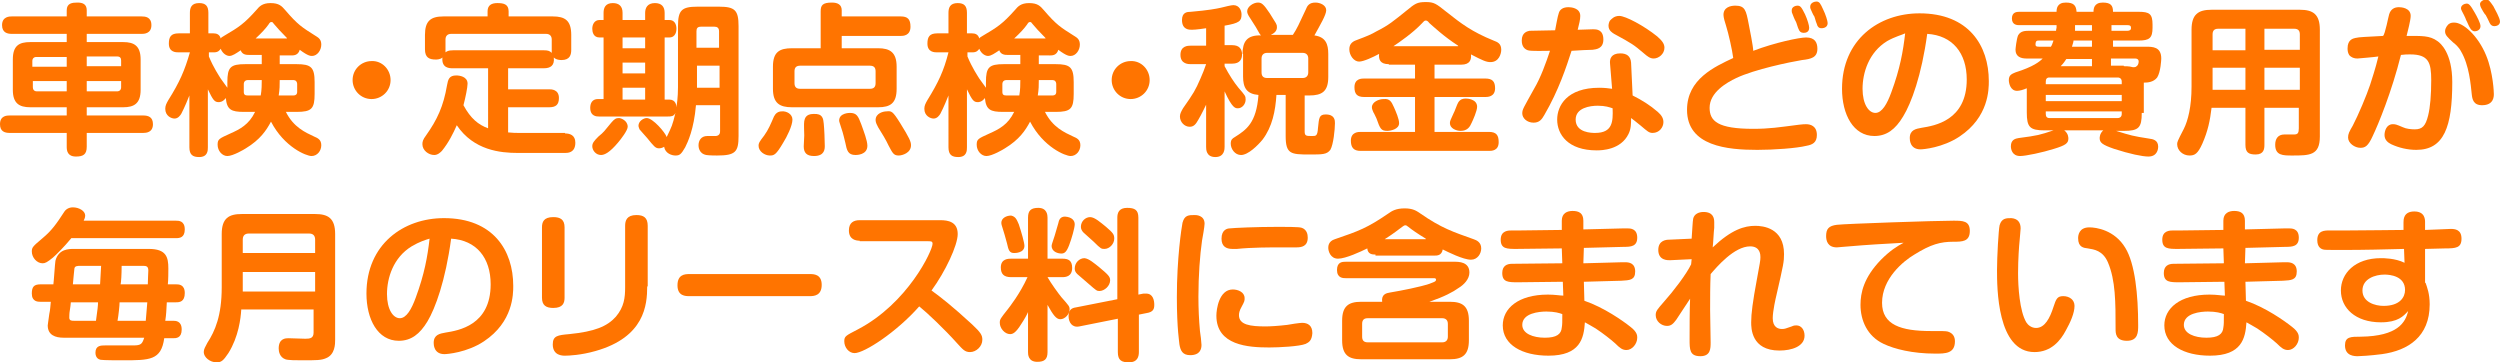<?xml version="1.0" encoding="utf-8"?>
<!-- Generator: Adobe Illustrator 26.2.1, SVG Export Plug-In . SVG Version: 6.00 Build 0)  -->
<svg version="1.1" id="レイヤー_1" xmlns="http://www.w3.org/2000/svg" xmlns:xlink="http://www.w3.org/1999/xlink" x="0px"
	 y="0px" viewBox="0 0 487.1 70.6" style="enable-background:new 0 0 487.1 70.6;" xml:space="preserve">
<style type="text/css">
	.st0{fill:#FF7400;}
</style>
<g>
	<path class="st0" d="M13,8.1V6.6H2.3c-0.8,0-1.9-0.2-1.9-1.7c0-1.7,1.5-1.7,1.9-1.7H13V2c0-1.4,1.1-1.5,2.1-1.5
		c1,0,1.8,0.3,1.8,1.5v1.2h10.7c0.7,0,1.9,0.1,1.9,1.7c0,1.7-1.5,1.7-1.9,1.7H16.9v1.6H24c2.1,0,3.4,0.7,3.4,3.4v5.9
		c0,2.7-1.3,3.4-3.4,3.4h-7.1v1.6h11c1,0,1.9,0.3,1.9,1.7c0,1.6-1.3,1.7-1.9,1.7h-11v2.7c0,1.5-0.7,1.9-2.1,1.9
		c-1.7,0-1.8-1.2-1.8-1.9v-2.7H1.9c-1,0-1.9-0.3-1.9-1.7c0-1.7,1.4-1.7,1.9-1.7H13v-1.6H5.9c-2.2,0-3.4-0.8-3.4-3.4v-5.9
		c0-2.7,1.2-3.4,3.4-3.4H13z M13,11.1H7.1c-0.5,0-0.8,0.3-0.8,0.8v1.1H13V11.1z M13,17.8v-2H6.4V17c0,0.4,0.2,0.8,0.8,0.8H13z
		 M16.9,11.1v1.8h6.7v-1.1c0-0.5-0.2-0.8-0.8-0.8H16.9z M16.9,17.8h5.9c0.5,0,0.8-0.3,0.8-0.8v-1.2h-6.7V17.8z"/>
	<path class="st0" d="M54.5,10.7v1.8h3.3c2.8,0,3.5,0.6,3.5,3.5v2.3c0,2.9-0.6,3.5-3.5,3.5h-2.1c1.5,3,3.8,4,5.5,4.8
		c0.7,0.3,1.4,0.6,1.4,1.7c0,1.1-0.8,2.1-1.9,2.1c-1,0-5.3-1.7-7.9-6.7c-0.9,1.7-2.1,3.5-4.9,5.2c-0.3,0.2-2.5,1.5-3.6,1.5
		c-1,0-1.9-1-1.9-2.2c0-1.1,0.3-1.2,2.5-2.2c1.8-0.8,3.6-1.7,4.8-4.2h-2.2c-2.4,0-3.3-0.4-3.5-2.7c-0.6,0.8-1.2,0.8-1.4,0.8
		c-0.8,0-1.1-0.4-2.1-2.5v11.3c0,0.6,0,1.9-1.7,1.9c-1.2,0-1.9-0.4-1.9-1.9V18.6c-0.9,2.3-1.5,3.4-1.6,3.6c-0.2,0.3-0.6,0.9-1.3,0.9
		c-0.6,0-1.8-0.5-1.8-1.9c0-0.6,0.2-1,0.6-1.7C35,16,36,13.7,37,10.2h-2.2c-0.5,0-1.9,0-1.9-1.7c0-1.3,0.4-2,1.9-2H37v-4
		c0-1,0.3-1.9,1.8-1.9c1.3,0,1.8,0.6,1.8,1.9v4h1c0.6,0,1.2,0.2,1.4,1c0.1-0.2,0.3-0.3,0.8-0.6c2.7-1.6,3.7-2.2,6.2-5
		c0.5-0.6,1.1-1.3,2.7-1.3c1.7,0,2.2,0.6,2.9,1.4c2.4,2.8,3.2,3.3,5.9,5c0.7,0.4,1.1,0.8,1.1,1.7c0,1.1-0.8,2.2-1.8,2.2
		c-0.3,0-0.8,0-2.4-1.2c-0.3,1.1-1.2,1.1-1.6,1.1H54.5z M48.5,10.7c-0.4,0-1.3,0-1.6-0.9c-0.9,0.6-1.6,1.1-2.2,1.1
		c-0.5,0-1.3-0.4-1.7-1.4c-0.2,0.3-0.5,0.7-1.3,0.7h-1V11c0.9,2.2,2,3.8,2.3,4.3c0.2,0.3,1.1,1.5,1.3,1.8V16c0-2.9,0.6-3.5,3.5-3.5
		h3.2v-1.8H48.5z M48.3,15.6c-0.5,0-0.8,0.3-0.8,0.8v1.5c0,0.6,0.3,0.7,0.8,0.7h2.5c0.2-1.1,0.2-2.2,0.2-3H48.3z M55.9,7.4
		c-1.2-1.2-2-2.1-2.5-2.7c-0.3-0.4-0.3-0.4-0.5-0.4c-0.2,0-0.3,0-0.6,0.5c-0.5,0.7-1.3,1.6-2.5,2.7H55.9z M54.5,15.6
		c0,1,0,1.8-0.2,3h2.9c0.4,0,0.7-0.2,0.7-0.7v-1.5c0-0.5-0.3-0.8-0.7-0.8H54.5z"/>
	<path class="st0" d="M76.1,15.6c0,2.1-1.7,3.7-3.7,3.7c-2.1,0-3.7-1.7-3.7-3.7c0-2.1,1.7-3.7,3.7-3.7
		C74.4,11.8,76.1,13.5,76.1,15.6z"/>
	<path class="st0" d="M110.1,26c0.9,0,2,0.3,2,1.8c0,2-1.5,2-2,2h-9.2c-3.4,0-8.6-0.5-11.9-5.4c-0.7,1.6-1.6,3.4-2.9,5
		c-0.3,0.3-0.8,0.8-1.5,0.8c-1.1,0-2.3-0.9-2.3-2.1c0-0.5,0.1-0.9,0.7-1.7c2.2-3.1,3.4-5.7,4.1-9.8c0.2-1.1,0.4-1.9,1.8-1.9
		c0.6,0,2.2,0.2,2.2,1.6c0,0.7-0.4,2.7-0.8,4.2c1.4,2.6,2.9,3.8,4.8,4.5V13.3h-6.9c-0.6,0-2.2,0-2-2.1c-0.4,0.4-1.1,0.4-1.3,0.4
		c-1.3,0-2.1-0.4-2.1-2V6.8c0-2.7,1.1-3.6,3.6-3.6H95v-1c0-1.2,0.8-1.6,1.9-1.6c1.2,0,2.2,0.2,2.2,1.6v1h8.6c2.4,0,3.6,0.8,3.6,3.6
		v2.9c0,0.9-0.2,2-1.9,2c-0.2,0-1,0-1.5-0.5c0.2,1.6-0.7,2.1-1.9,2.1h-7v4.1h8c0.4,0,1.9,0,1.9,1.7c0,1.3-0.6,1.8-1.9,1.8h-8v4.9
		c0.9,0.1,1.6,0.1,2.1,0.1H110.1z M106,9.8c0.7,0,1.1,0.1,1.5,0.5c0-0.1,0-0.3,0-0.6v-2c0-0.7-0.4-1.1-1.1-1.1H87.9
		c-0.7,0-1.1,0.4-1.1,1.1v2c0,0.2,0,0.3,0,0.5c0.3-0.2,0.5-0.4,1.5-0.4H106z"/>
	<path class="st0" d="M132.1,5.1c0-3.1,0.7-3.8,3.8-3.8h4.2c3.1,0,3.8,0.7,3.8,3.8v21.4c0,3.1-0.6,3.8-4.2,3.8c-0.1,0-1.6,0-2.1-0.1
		c-1.5-0.3-1.5-1.7-1.5-1.9c0-0.9,0.5-1.8,1.7-1.8c0.3,0,1.5,0,1.7,0c0.8-0.1,0.8-0.7,0.8-1v-5h-4.7c-0.4,4.7-1.6,7.2-2.1,8.2
		c-0.8,1.4-1.1,1.6-1.9,1.6c-0.7,0-2-0.4-2.2-1.7c-0.3,0.2-0.7,0.3-1,0.3c-0.7,0-1-0.4-2.3-2c-0.3-0.3-1.3-1.5-1.5-1.7
		c-0.1-0.3-0.2-0.5-0.2-0.7c0-0.9,1-1.5,1.6-1.5c1.2,0,3.6,2.8,3.9,3.7c1-2.1,1.1-2.2,1.7-4.7c-0.3,0.7-0.9,0.7-1.5,0.7h-13.4
		c-0.4,0-1.7,0-1.7-1.7c0-0.9,0.4-1.7,1.5-1.7h1.1V7.3h-0.8c-1.2,0-1.4-1.1-1.4-1.7c0-0.8,0.4-1.7,1.4-1.7h0.8V2.5
		c0-0.9,0.3-1.9,1.8-1.9c1.2,0,1.9,0.6,1.9,1.9v1.4h4.4V2.5c0-0.9,0.4-1.9,1.9-1.9c1.3,0,1.9,0.7,1.9,1.9v1.4h0.9
		c1.4,0,1.4,1.5,1.4,1.7c0,0.4-0.1,1.7-1.4,1.7h-0.9v12.1h0.9c1.3,0,1.4,1.2,1.4,1.5c0.3-1.9,0.3-3.5,0.3-3.9V5.1z M122.3,24.7
		c0,0.7-1.3,2.4-1.9,3.1c-1.6,1.9-2.6,2.4-3.3,2.4c-1,0-1.7-0.9-1.7-1.7c0-0.6,0.3-1,1.2-1.9c1.1-0.9,1.1-1,2.5-2.7
		c0.6-0.7,0.9-0.9,1.5-0.9C121,23,122.3,23.5,122.3,24.7z M125.7,7.3h-4.4v2.1h4.4V7.3z M125.7,12.2h-4.4v2.1h4.4V12.2z M125.7,17.1
		h-4.4v2.3h4.4V17.1z M135.7,9.3h4.4V6.1c0-0.7-0.4-0.9-0.9-0.9h-2.6c-0.7,0-0.9,0.3-0.9,0.9V9.3z M140.2,12.8h-4.4v4.3h4.4V12.8z"
		/>
	<path class="st0" d="M154.4,23.3c0,1.2-1.1,3.4-1.8,4.5c-1.4,2.4-1.8,2.5-2.6,2.5c-1,0-2.2-0.8-2.2-1.9c0-0.5,0.1-0.7,1.1-2
		c0.8-1.1,1.3-2.3,1.9-3.7c0.3-0.6,0.8-1,1.5-1C153.2,21.6,154.4,22.2,154.4,23.3z M159.9,9.3V2.2c0-1.2,0.4-1.7,2.2-1.7
		c1.1,0,1.9,0.4,1.9,1.5v1.2h11.5c1.3,0,1.9,0.5,1.9,2c0,1.8-1.5,1.8-1.9,1.8H164v2.4h7.1c2.3,0,3.6,0.8,3.6,3.6v4.3
		c0,2.8-1.2,3.6-3.6,3.6h-16.8c-2.4,0-3.7-0.8-3.7-3.6V13c0-2.9,1.3-3.6,3.7-3.6H159.9z M170.6,13.9c0-0.7-0.3-1.1-1.1-1.1h-13.6
		c-0.8,0-1.1,0.4-1.1,1.1v2.3c0,0.8,0.4,1.1,1.1,1.1h13.6c0.7,0,1.1-0.3,1.1-1.1V13.9z M160.5,24.1c0.1,0.9,0.2,3.3,0.2,4.3
		c0,0.6,0,2-2.1,2c-1.5,0-2-0.7-2-1.9c0-0.3,0.1-1.8,0.1-2.1c0-0.4-0.1-2.4,0-2.8c0.1-0.5,0.3-1.4,1.8-1.4
		C160.3,22.1,160.4,23.1,160.5,24.1z M167.8,24.2c0.5,1.4,1.2,3.2,1.2,4.2c0,1.8-2.1,1.8-2.3,1.8c-1.5,0-1.7-0.9-2-2.4
		c-0.1-0.4-0.5-2.1-0.7-2.6c-0.4-1.3-0.5-1.5-0.5-1.7c0-1.5,2-1.5,2.1-1.5C166.9,22,167.2,22.6,167.8,24.2z M175.4,24
		c1.8,2.9,2.1,3.6,2.1,4.3c0,1.5-1.7,2-2.4,2c-1,0-1.2-0.5-2-2c-0.4-0.9-1.3-2.4-2-3.5c-0.2-0.4-0.5-0.9-0.5-1.4
		c0-1.4,1.6-1.7,2.1-1.7C173.7,21.6,173.9,21.6,175.4,24z"/>
	<path class="st0" d="M202.4,10.7v1.8h3.3c2.8,0,3.5,0.6,3.5,3.5v2.3c0,2.9-0.6,3.5-3.5,3.5h-2.1c1.5,3,3.8,4,5.5,4.8
		c0.7,0.3,1.4,0.6,1.4,1.7c0,1.1-0.8,2.1-1.9,2.1c-1,0-5.3-1.7-7.9-6.7c-0.9,1.7-2.1,3.5-4.9,5.2c-0.3,0.2-2.5,1.5-3.6,1.5
		c-1,0-1.9-1-1.9-2.2c0-1.1,0.3-1.2,2.5-2.2c1.8-0.8,3.6-1.7,4.8-4.2h-2.2c-2.4,0-3.3-0.4-3.5-2.7c-0.6,0.8-1.2,0.8-1.4,0.8
		c-0.8,0-1.1-0.4-2.1-2.5v11.3c0,0.6,0,1.9-1.7,1.9c-1.2,0-1.9-0.4-1.9-1.9V18.6c-0.9,2.3-1.5,3.4-1.6,3.6c-0.2,0.3-0.6,0.9-1.3,0.9
		c-0.6,0-1.8-0.5-1.8-1.9c0-0.6,0.2-1,0.6-1.7c2.1-3.4,3.2-5.7,4.1-9.3h-2.2c-0.5,0-1.9,0-1.9-1.7c0-1.3,0.4-2,1.9-2h2.2v-4
		c0-1,0.3-1.9,1.8-1.9c1.3,0,1.8,0.6,1.8,1.9v4h1c0.6,0,1.2,0.2,1.4,1c0.1-0.2,0.3-0.3,0.8-0.6c2.7-1.6,3.7-2.2,6.2-5
		c0.5-0.6,1.1-1.3,2.7-1.3c1.7,0,2.2,0.6,2.9,1.4c2.4,2.8,3.2,3.3,5.9,5c0.7,0.4,1.1,0.8,1.1,1.7c0,1.1-0.8,2.2-1.8,2.2
		c-0.3,0-0.8,0-2.4-1.2c-0.3,1.1-1.2,1.1-1.6,1.1H202.4z M196.3,10.7c-0.4,0-1.3,0-1.6-0.9c-0.9,0.6-1.6,1.1-2.2,1.1
		c-0.5,0-1.3-0.4-1.7-1.4c-0.2,0.3-0.5,0.7-1.3,0.7h-1V11c0.9,2.2,2,3.8,2.3,4.3c0.2,0.3,1.1,1.5,1.3,1.8V16c0-2.9,0.6-3.5,3.5-3.5
		h3.2v-1.8H196.3z M196.1,15.6c-0.5,0-0.8,0.3-0.8,0.8v1.5c0,0.6,0.3,0.7,0.8,0.7h2.5c0.2-1.1,0.2-2.2,0.2-3H196.1z M203.7,7.4
		c-1.2-1.2-2-2.1-2.5-2.7c-0.3-0.4-0.3-0.4-0.5-0.4c-0.2,0-0.3,0-0.6,0.5c-0.5,0.7-1.3,1.6-2.5,2.7H203.7z M202.4,15.6
		c0,1,0,1.8-0.2,3h2.9c0.4,0,0.7-0.2,0.7-0.7v-1.5c0-0.5-0.3-0.8-0.7-0.8H202.4z"/>
	<path class="st0" d="M224,15.6c0,2.1-1.7,3.7-3.7,3.7c-2.1,0-3.7-1.7-3.7-3.7c0-2.1,1.7-3.7,3.7-3.7C222.3,11.8,224,13.5,224,15.6z
		"/>
	<path class="st0" d="M238.6,8.8h1.5c1.4,0,1.9,0.8,1.9,1.8c0,0.9-0.4,1.8-1.9,1.8h-1.5v0.5c0.9,1.7,1.8,3.1,2.7,4.2
		c1.3,1.5,1.4,1.6,1.4,2.3c0,0.9-0.7,1.7-1.5,1.7c-0.5,0-1.1,0-2.6-3.3v10.8c0,0.4,0,2-1.8,2c-1.8,0-1.8-1.5-1.8-2v-8.2
		c-0.2,0.4-0.9,1.9-1.5,2.9c-0.5,0.9-0.9,1.4-1.7,1.4c-1,0-1.9-0.9-1.9-2c0-0.5,0.2-0.9,0.6-1.6c2.1-3,2.4-3.5,3.4-5.8
		c0.4-0.9,0.8-1.9,1.1-2.8H232c-0.4,0-2,0-2-1.8c0-1.8,1.5-1.8,2-1.8h3V5.5c-1.9,0.3-2.7,0.3-2.8,0.3c-0.5,0-1.9,0-1.9-1.9
		c0-1.5,1-1.6,1.7-1.6c3.5-0.3,5-0.6,5.9-0.8c0.8-0.2,2-0.5,2.4-0.5c1.2,0,1.6,1.1,1.6,1.8c0,1.3-0.4,1.7-3.3,2.2V8.8z M242.1,10.5
		c0-2.3,0.8-3.7,3.6-3.6c-0.2-0.2-0.3-0.3-1-1.6c-0.2-0.3-1.2-1.9-1.4-2.2c-0.1-0.2-0.3-0.5-0.3-0.9c0-0.9,1.2-1.7,2.1-1.7
		c0.7,0,1.1,0.3,2.3,2.1c1.3,2.1,1.4,2.1,1.4,2.7c0,0.8-0.6,1.2-1.2,1.5h4.3c0.8-1.2,1.2-2.1,2.5-4.9c0.3-0.8,0.7-1.4,1.9-1.4
		c0.9,0,2.1,0.5,2.1,1.5c0,0.9-1.2,2.9-2.3,4.9c2.2,0.3,2.7,1.7,2.7,3.6v4.5c0,2.8-1.2,3.6-3.7,3.6h-0.9v7c0,0.9,0.3,0.9,1.5,0.9
		c0.7,0,1,0,1.1-1.6c0.2-1.9,0.2-2.6,1.5-2.6c1.8,0,1.8,1.2,1.8,1.7c0,1.2-0.3,4.2-0.9,5.2c-0.7,0.9-1.5,0.9-4.1,0.9
		c-3.6,0-4.6-0.1-4.6-3.6v-8h-1.8c-0.2,3.1-0.8,6.2-2.7,8.7c-0.9,1.1-2.8,3-4.2,3c-1.2,0-2-1.2-2-2.2c0-0.8,0.3-1,0.8-1.3
		c2.2-1.4,4.2-2.7,4.6-8.2c-2.3-0.2-3-1.4-3-3.6V10.5z M254.9,11.4c0-0.7-0.4-1.1-1.1-1.1h-6.9c-0.7,0-1.1,0.4-1.1,1.1v2.7
		c0,0.7,0.3,1.1,1.1,1.1h6.9c0.7,0,1.1-0.4,1.1-1.1V11.4z"/>
	<path class="st0" d="M270.6,12.5c-1.7,0-2-0.9-1.9-2c-1.1,0.6-3,1.5-3.9,1.5c-1,0-1.9-1.2-1.9-2.4c0-1.2,0.8-1.6,1.7-1.9
		c1.6-0.6,2.6-1,3.6-1.6c2.4-1.2,3.3-2,5.8-4c1.7-1.4,2.1-1.7,3.8-1.7c1.6,0,2,0.3,4,1.9c2.9,2.3,5,3.9,9.2,5.6
		c0.8,0.3,1.5,0.6,1.5,1.8c0,0.7-0.4,2.4-2.1,2.4c-0.8,0-1.5-0.3-3.8-1.5c0.1,0.9-0.1,2-1.9,2h-5.2v2.7h9.9c1.4,0,1.9,0.6,1.9,1.9
		c0,1.7-1.5,1.7-1.9,1.7h-9.9v6.8h10.6c1.5,0,1.9,0.7,1.9,2c0,1.7-1.4,1.7-1.9,1.7h-25c-1.4,0-1.9-0.7-1.9-2c0-1.7,1.5-1.7,1.9-1.7
		h10.6v-6.8h-9.9c-1.4,0-1.9-0.6-1.9-1.9c0-1.7,1.4-1.7,1.9-1.7h9.9v-2.7H270.6z M271.6,20.9c0.4,0.9,1,2.3,1,3.1
		c0,1.2-1.7,1.5-2.3,1.5c-1.2,0-1.4-0.4-2.1-2.4c-0.1-0.2-0.5-1.1-0.6-1.2c-0.1-0.3-0.3-0.6-0.3-1c0-1,1.3-1.6,2.3-1.6
		C270.8,19.2,271.1,19.8,271.6,20.9z M284.1,8.9c-2.8-1.8-4.9-3.8-5.6-4.4C278.2,4.1,278,4,277.8,4c-0.3,0-0.4,0.2-0.8,0.6
		c-1.7,1.8-4.3,3.6-5.5,4.4H284.1z M286.7,24c-0.3,0.7-0.8,1.5-2.1,1.5c-0.9,0-2.1-0.5-2.1-1.5c0-0.4,0.1-0.6,0.7-1.9
		c0.2-0.3,0.7-1.8,0.9-2.1c0.4-0.7,1-0.8,1.5-0.8c0.3,0,2.2,0.1,2.2,1.6C287.8,21.6,287,23.4,286.7,24z"/>
	<path class="st0" d="M300.9,22.4c-0.5,0.9-1,1.5-2.1,1.5c-1.3,0-2.2-0.9-2.2-1.8c0-0.8,0.2-1,2.3-4.8c1.3-2.2,2.3-5,3.1-7.4
		c-0.9,0-3.7,0.1-4.3-0.1c-0.6-0.2-1.2-0.7-1.2-1.9c0-1.6,1.1-1.8,1.5-1.9c0.3,0,4.4-0.1,5-0.1c0.1-0.5,0.5-2.8,0.7-3.3
		c0.2-0.8,0.9-1.2,1.9-1.2c0.4,0,2.3,0.1,2.3,1.7c0,0.7-0.2,1.5-0.5,2.7c0.3,0,3-0.1,3-0.1c0.6,0,2,0,2,2c0,1.8-1.4,1.9-2.1,2
		c-0.9,0-2.5,0.1-4.1,0.2C305.2,13,303.7,17.6,300.9,22.4z M313.7,12.4c-0.1-0.9,0.2-2,2-2c1.2,0,2,0.5,2.1,1.8l0.3,6.4
		c1.8,0.9,3.4,1.9,4.9,3.2c0.8,0.7,1.1,1.3,1.1,2c0,1-0.8,2.1-2.1,2.1c-0.7,0-1-0.3-2.3-1.4c-1.2-1-1.4-1.1-1.9-1.5
		c0,1.1,0,2.1-0.5,3.1c-1.5,3.1-5.2,3.2-6.2,3.2c-5.6,0-7.7-3.1-7.7-6c0-2.7,1.9-6.2,8.2-6.2c1,0,1.8,0.1,2.5,0.2L313.7,12.4z
		 M311.3,20.6c-1.5,0-4.3,0.4-4.3,2.7c0,2.6,3.2,2.6,3.8,2.6c3.4,0,3.5-2.2,3.4-4.8C313.6,20.9,312.8,20.6,311.3,20.6z M315.5,3.1
		c1.2,0,4.8,1.9,7.4,4c0.9,0.8,1.4,1.4,1.4,2.2c0,1.2-1.1,2.1-2.1,2.1c-0.7,0-1.2-0.4-1.9-1c-2-1.7-2.3-1.9-5.8-3.8
		c-0.3-0.2-1.1-0.6-1.1-1.6c0-0.4,0.2-0.9,0.3-1C314,3.7,314.5,3.1,315.5,3.1z"/>
	<path class="st0" d="M351.9,7.3c1.8,0,2.2,1.1,2.2,2.2c0,1.7-1.2,2-3,2.2c-2.4,0.4-9.2,1.8-12.8,3.5c-1.9,0.9-5.2,2.8-5.2,5.8
		c0,2.6,1.6,4.1,8.5,4.1c3.2,0,5-0.3,8.9-0.8c0.8-0.1,1.1-0.1,1.4-0.1c0.8,0,2.1,0.3,2.1,2.1c0,1.5-0.9,1.9-2,2.1
		c-2,0.5-6.5,0.8-9.6,0.8c-5.8,0-13.7-0.7-13.7-7.8c0-6,5.4-8.4,9-10.1c-0.2-1.6-0.9-4.7-1.4-6.3c-0.2-0.6-0.5-1.6-0.5-2.1
		c0-1.5,1.4-1.8,2.3-1.8c1.9,0,2.1,0.9,2.6,3.5c0.2,1,0.9,4.5,0.9,5.3C345.8,8.3,350.6,7.3,351.9,7.3z M349.2,2.6
		c-0.1-0.2-0.1-0.4-0.1-0.6c0-0.7,0.8-0.9,1.1-0.9c0.6,0,0.8,0.3,1.5,1.7c0.5,1.1,0.8,2.2,0.8,2.6c0,0.9-0.7,1-1.1,1
		c-0.5,0-0.8-0.3-0.9-0.6c-0.2-0.3-0.5-1.5-0.6-1.6C349.7,3.9,349.3,2.9,349.2,2.6z M352.8,1.8c-0.1-0.2-0.1-0.3-0.1-0.5
		c0-0.8,0.9-1,1.2-1c0.6,0,0.8,0.4,1.3,1.5c0.5,1,0.9,2.3,0.9,2.7c0,1-1.1,1-1.2,1c-0.5,0-0.8-0.3-0.9-0.8c-0.3-0.7-0.3-1-0.5-1.5
		C353.3,3,352.9,2,352.8,1.8z"/>
	<path class="st0" d="M370.8,22.7c-1.5,2.5-3.2,3.8-5.6,3.8c-4.1,0-6.3-4.2-6.3-9.2c0-9.6,7.2-14.7,15.1-14.7
		c9.6,0,13.5,6.3,13.5,13.2c0,1.6,0,7-5.7,10.8c-3.3,2.2-7.1,2.5-7.6,2.5c-2.1,0-2.1-1.9-2.1-2.2c0-1.6,1.2-1.8,2.3-2
		c2.5-0.4,8.8-1.4,8.8-9.4c0-5.2-2.8-8.6-7.7-8.9C374.4,14.7,372.4,20.1,370.8,22.7z M367.7,8c-3.6,2.2-4.8,6.2-4.8,9.3
		c0,3,1.2,4.7,2.5,4.7c1.3,0,2.3-1.8,3.1-4c1.7-4.6,2.3-8,2.7-11.5C370.6,6.8,369.3,7.1,367.7,8z"/>
	<path class="st0" d="M417.3,22c0,2.9-0.6,3.5-3.5,3.5h-1.5c2.9,0.9,3.2,1,6.4,1.5c0.8,0.1,1.8,0.3,1.8,1.6c0,0.3-0.1,1.9-1.9,1.9
		c-1.2,0-3.6-0.5-6.7-1.5c-2.3-0.8-2.8-1.2-2.8-2.1c0-0.1,0-0.9,0.7-1.5h-7.6C403,26,403,26.8,403,27c0,0.9-0.5,1.3-2.8,2
		c-2.2,0.7-5.5,1.4-6.6,1.4c-1.6,0-1.8-1.4-1.8-1.9c0-1.3,0.9-1.5,1.5-1.6c3.8-0.5,4.1-0.6,6.8-1.5h-1.7c-2.9,0-3.5-0.6-3.5-3.5
		v-4.7c-0.7,0.3-1.4,0.5-1.9,0.5c-1.3,0-1.6-1.5-1.6-2.1c0-1,0.6-1.2,1.3-1.5c3.5-1.1,4.7-2.1,5.3-2.7h-3.2c-1.1,0-2.1-0.4-2.1-1.7
		c0-0.2,0.2-2.1,0.5-2.8c0.5-0.9,1.4-0.9,2.3-0.9h5.1c0-0.3,0.1-0.5,0.1-0.6V4.9h-7.3c-0.3,0-1.4,0-1.4-1.3c0-1.2,0.9-1.3,1.4-1.3
		h7.3c0-0.6,0.1-1.8,1.8-1.8c1.6,0,2,0.6,2.1,1.8h3.3c0-0.6,0.1-1.8,1.8-1.8c1.6,0,2,0.6,2,1.8h5c2.1,0,2.7,0.4,2.7,2.5v0.6
		c0,2-0.6,2.5-2.7,2.5h-5v1.2h6.4c1.3,0,3,0,3,2.3c0,0.2-0.1,2.6-0.8,3.7c-0.7,0.9-1.8,1-2.6,1V22z M399.6,9.1
		c0.2-0.3,0.3-0.6,0.5-1.2h-2.8c-0.4,0-0.7,0-0.7,0.8c0,0.4,0.4,0.4,0.7,0.4H399.6z M398.6,16.4h14.8v-0.5c0-0.5-0.3-0.8-0.8-0.8
		h-13.3c-0.5,0-0.7,0.3-0.7,0.8V16.4z M413.4,18.5h-14.8v1.2h14.8V18.5z M398.6,21.7v0.5c0,0.5,0.2,0.8,0.7,0.8h13.3
		c0.5,0,0.8-0.3,0.8-0.8v-0.5H398.6z M407.6,12.9v-1.4h-5c-0.2,0.3-0.5,0.8-1.1,1.4H407.6z M407.6,7.9H404c0,0.3-0.1,0.5-0.3,1.2
		h3.9V7.9z M404.3,6h3.3V4.9h-3.3V6z M411.4,6h3.1c0.3,0,0.7-0.1,0.7-0.5c0-0.3,0-0.6-0.7-0.6h-3.1V6z M413.8,12.9
		c1.1,0,1.4,0.1,1.8,0.2c0.3,0,0.5,0,0.7-0.2c0.2-0.1,0.4-0.5,0.4-0.9c0-0.5-0.4-0.6-0.7-0.6h-4.7v1.4H413.8z"/>
	<path class="st0" d="M441.2,21v7.2c0,0.8-0.1,1.9-1.7,1.9c-1.4,0-2-0.4-2-1.9V21h-6.6c-0.3,2.5-0.7,4.5-1.8,7
		c-0.9,2-1.5,2.3-2.5,2.3c-1.3,0-2.4-1-2.4-2.2c0-0.4,0-0.5,1.3-3c0.8-1.6,1.5-4.3,1.5-8.2V5.8c0-3,1.3-3.9,3.9-3.9h17.2
		c2.6,0,3.9,0.9,3.9,3.9v20.8c0,3.7-2,3.7-5.4,3.7c-1.8,0-3.3,0-3.3-2.1c0-1.1,0.5-2,1.8-2c0.3,0,1.6,0,1.9,0c0.7,0,0.9-0.3,0.9-1.2
		v-4H441.2z M437.5,9.7V5.6h-5.3c-0.8,0-1.1,0.4-1.1,1.1v3.1H437.5z M437.5,13.2h-6.4v4.3h6.4V13.2z M441.2,9.7h6.9V6.7
		c0-0.7-0.3-1.1-1.1-1.1h-5.8V9.7z M448.1,13.2h-6.9v4.3h6.9V13.2z"/>
	<path class="st0" d="M465.5,2.8c0.3-1,1-1.4,1.9-1.4c0.4,0,2.3,0.1,2.3,1.7c0,0.8-0.6,3.1-0.8,3.9c2.9,0,4.5-0.1,6,1
		c0.6,0.4,2.9,2.3,2.9,8c0,8.7-1.6,13.2-7,13.2c-1.7,0-3.4-0.4-4.9-1.1c-0.6-0.3-1.3-0.8-1.3-1.8c0-0.8,0.4-2.1,1.6-2.1
		c0.5,0,0.6,0,2,0.6c0.6,0.3,1.6,0.4,2.3,0.4c1.5,0,2.1-0.7,2.6-2.7c0.4-1.6,0.6-4,0.6-6.9c0-3.4-0.5-5-4.1-5c-0.6,0-1,0-1.8,0.1
		c-1.8,7.2-4.4,13.5-5.5,15.8c-0.9,2-1.5,2.3-2.4,2.3c-1.1,0-2.4-0.9-2.4-2c0-0.7,0.2-1.1,0.9-2.3c1.1-2.1,2.7-5.9,3.4-8
		c0.4-1.3,1-3,1.6-5.5c-0.5,0.1-4,0.4-4.1,0.4c-0.6,0-1.2-0.2-1.6-0.7c-0.3-0.5-0.3-1-0.3-1.3c0-1.7,1.1-1.9,1.5-2
		c0.8-0.2,2-0.2,5.4-0.4C464.7,6.8,465.4,3,465.5,2.8z M478.2,4.4c1.7,0,4.6,2.5,6.2,6.4c1.4,3.4,1.5,7.3,1.5,7.5
		c0,0.5,0,2.2-2.3,2.2c-1.7,0-1.9-1.2-2-2.1c-0.2-1.9-0.5-5.7-2.1-8.4c-0.4-0.8-1.2-1.5-1.5-1.7c-1.2-1.1-1.6-1.5-1.6-2.2
		c0-0.7,0.5-1.2,0.7-1.4C477.5,4.4,477.9,4.4,478.2,4.4z M479.7,2.2c-0.1-0.2-0.2-0.4-0.2-0.6c0-0.6,0.7-0.9,1.1-0.9
		c0.4,0,0.7,0.2,1.6,1.8c0.4,0.7,1.1,2,1.1,2.6c0,0.8-0.8,1-1.1,1c-0.5,0-0.8-0.4-0.9-0.6c-0.3-0.4-0.6-1.3-0.8-1.6
		C480.4,3.5,479.8,2.4,479.7,2.2z M483.4,1.5c-0.1-0.2-0.2-0.5-0.2-0.7c0-0.5,0.7-0.9,1.2-0.9s0.7,0.3,1.4,1.3
		c0.3,0.6,1.3,2.3,1.3,3s-0.7,0.9-1.1,0.9c-0.4,0-0.7-0.2-0.9-0.6c-0.1-0.3-0.7-1.4-0.8-1.6C484.1,2.8,483.5,1.7,483.4,1.5z"/>
	<path class="st0" d="M34.3,43c0.5,0,1.7,0,1.7,1.7c0,1.6-1,1.7-1.7,1.7H13.9c-1.4,1.7-2.9,3.2-3.6,3.8c-1.1,0.9-1.5,1.1-2,1.1
		c-1.1,0-2.1-1.1-2.1-2.3c0-0.8,0.2-1,2.1-2.6c1.8-1.5,2.7-2.8,4.2-5.1c0.3-0.5,0.9-0.9,1.7-0.9c1.2,0,2.4,0.7,2.4,1.6
		c0,0.4-0.2,0.8-0.3,1H34.3z M33.7,62.5c0.5,0,1.7,0,1.7,1.7c0,1.7-1.1,1.7-1.7,1.7H32c-0.6,4.3-2.8,4.3-8.1,4.3
		c-0.8,0-3.8,0-4.3-0.1c-1-0.2-1-1.2-1-1.4c0-1.4,1.1-1.4,1.9-1.4c0.9,0,5.3,0,5.5,0c1.5,0,1.7-0.3,2.1-1.5H12.4
		c-1.6,0-3.1-0.5-3.1-2.4c0-0.3,0.1-0.5,0.3-2.2c0.2-0.9,0.2-1.5,0.3-2.4H7.9c-0.5,0-1.7,0-1.7-1.6c0-1.3,0.4-1.8,1.7-1.8h2.5
		c0.1-0.7,0.3-4,0.4-4.6c0.6-2.3,2.6-2.3,3.6-2.3h14.6c3.4,0,3.8,1.6,3.8,3.8c0,0.5,0,2.3-0.1,3.1h1.6c0.5,0,1.7,0,1.7,1.7
		c0,1.7-1,1.8-1.7,1.8h-1.8c-0.1,1.7-0.1,2.3-0.3,3.6H33.7z M18.7,62.5c0.3-2.1,0.4-3,0.4-3.6h-5.3c-0.1,1.2-0.2,1.4-0.2,1.6
		c-0.1,0.5-0.1,1.3-0.1,1.4c0,0.6,0.5,0.6,0.9,0.6H18.7z M15.7,51.8c-0.6,0-1.1,0-1.2,0.5c0,0.1-0.3,2.8-0.3,3.1h5.3
		c0-0.5,0.2-3,0.2-3.6H15.7z M28.4,62.5c0.1-1.2,0.2-2.4,0.3-3.6h-5.4c0,0.6-0.2,2.5-0.4,3.6H28.4z M23.7,51.8
		c0,1.7-0.1,3.2-0.2,3.6h5.3c0-0.8,0.1-2.4,0.1-2.7c0-0.9-0.5-0.9-1.1-0.9H23.7z"/>
	<path class="st0" d="M47,60.4c-0.1,1.6-0.5,5.2-2.5,8.4c-1,1.5-1.4,1.8-2.3,1.8c-1.3,0-2.5-1-2.5-2c0-0.6,0.3-1,0.7-1.8
		c1.5-2.3,2.8-5.3,2.8-10.8V45.6c0-3.1,1.4-3.9,3.9-3.9h14.3c2.5,0,3.9,0.8,3.9,3.9v20.6c0,0.8,0,2.9-1.8,3.6
		c-0.9,0.4-1.9,0.4-4.6,0.4c-1.1,0-2.8,0-3.3-0.2c-1.1-0.4-1.3-1.5-1.3-2.1c0-2,1.4-2,1.9-2c0.5,0,2.8,0.1,3.3,0.1
		c0.9,0,1.6-0.1,1.6-1.2v-4.5H47z M61.4,49.3v-2.6c0-0.8-0.4-1.2-1.2-1.2H48.5c-0.8,0-1.2,0.4-1.2,1.2v2.6H61.4z M47.3,53v3.8h14.1
		V53H47.3z"/>
	<path class="st0" d="M83.3,62.6c-1.5,2.5-3.2,3.8-5.6,3.8c-4.1,0-6.3-4.2-6.3-9.2c0-9.6,7.2-14.7,15.1-14.7
		c9.6,0,13.5,6.3,13.5,13.2c0,1.6,0,7-5.7,10.8C91,68.7,87.1,69,86.6,69c-2.1,0-2.1-1.9-2.1-2.2c0-1.6,1.2-1.8,2.3-2
		c2.5-0.4,8.8-1.4,8.8-9.4c0-5.2-2.8-8.6-7.7-8.9C86.8,54.7,84.8,60.1,83.3,62.6z M80.2,48c-3.6,2.2-4.8,6.2-4.8,9.3
		c0,3,1.2,4.7,2.5,4.7c1.3,0,2.3-1.8,3.1-4c1.7-4.6,2.3-8,2.7-11.5C83,46.7,81.7,47.1,80.2,48z"/>
	<path class="st0" d="M110,58c0,1-0.3,2-2.2,2c-1.4,0-2.2-0.5-2.2-2V44.3c0-1,0.3-2,2.2-2c1.4,0,2.2,0.5,2.2,2V58z M126.1,55.8
		c0,3.6-0.5,9.9-10.1,12.6c-2.8,0.8-5.2,0.9-5.9,0.9c-0.5,0-2.4,0-2.4-2.2c0-1.7,1-1.8,3.2-2c5-0.5,7.4-1.5,9.1-3.4
		c1.6-1.9,1.8-3.7,1.8-5.7v-12c0-1,0.3-2.1,2.2-2.1c1.4,0,2.2,0.5,2.2,2.1V55.8z"/>
	<path class="st0" d="M134.3,57.7c-0.7,0-2.3,0-2.3-2.1c0-2.1,1.4-2.2,2.3-2.2h23.5c0.7,0,2.3,0,2.3,2.1c0,2.1-1.5,2.2-2.3,2.2
		H134.3z"/>
	<path class="st0" d="M167.5,46.9c-0.7,0-2.1-0.2-2.1-2c0-1.5,0.9-2,2.1-2h15.7c1.5,0,3.4,0.3,3.4,2.7c0,2.2-2.4,7.3-5.1,11
		c1.8,1.3,4.1,3.1,7.9,6.6c1.7,1.6,2,2.1,2,3c0,1.3-1.2,2.4-2.4,2.4c-1,0-1.4-0.5-2.5-1.7c-2.5-2.8-6-6.1-7.4-7.2
		c-4.4,5-10.7,9.1-12.6,9.1c-1.1,0-2-1.1-2-2.3c0-1,0.3-1.1,2.6-2.3c9.8-5.1,14.6-15.4,14.6-16.7c0-0.5-0.3-0.5-0.9-0.5H167.5z"/>
	<path class="st0" d="M200.3,60.8c-0.2,0.5-0.7,1.4-1.3,2.3c-1.1,1.8-1.7,2-2.2,2c-1,0-2-1.1-2-2.2c0-0.7,0.1-0.8,1.6-2.7
		c0.3-0.4,2.3-2.9,3.8-6.2H197c-1.4,0-2-0.6-2-1.9c0-1.7,1.5-1.7,2-1.7h3.3v-8c0-1.4,0.6-1.9,2-1.9c1.7,0,1.8,1.4,1.8,1.9v8h2.9
		c1.1,0,1.9,0.3,1.9,1.8c0,1.7-1.3,1.8-1.9,1.8h-2.9c0.6,1.1,2.2,3.3,2.7,3.9c1.5,1.7,1.6,1.8,1.6,2.4c0,0.9-0.9,1.9-1.8,1.9
		c-0.8,0-1.4-0.8-2.5-2.8v9.2c0,1.4-0.6,1.9-2,1.9c-1.8,0-1.8-1.5-1.8-1.9V60.8z M198.5,43.7c0.5,1.5,1.1,3.6,1.1,4.2
		c0,1.4-1.8,1.4-2,1.4c-0.9,0-1.1-0.5-1.4-1.9c-0.2-0.8-0.7-2.5-0.9-3.1c-0.1-0.3-0.2-0.6-0.2-0.9c0-0.9,1-1.4,1.9-1.4
		C197.9,42.2,198.1,42.8,198.5,43.7z M209.4,43.7c0,0.7-0.6,2.8-1.1,4.1c-0.5,1.3-0.9,1.6-1.5,1.6c-0.6,0-1.9-0.3-1.9-1.5
		c0-0.2,0.1-0.5,0.6-2c0.2-0.7,0.3-1,0.7-2.4c0.1-0.5,0.3-1.3,1.3-1.3C208.9,42.3,209.4,43,209.4,43.7z M222.8,57.2
		c0.1,0,0.3,0,0.5,0c1.4,0,1.6,1.4,1.6,2.2c0,0.8-0.2,1.4-1.5,1.6l-1.5,0.3v7.3c0,0.9-0.3,2-1.9,2c-1.5,0-2.2-0.4-2.2-2v-6.5
		l-7.5,1.5c-1.4,0.3-2.1-0.8-2.1-2c0-1.3,0.7-1.6,1.4-1.7l8.1-1.6V42.4c0-0.9,0.3-1.9,1.9-1.9c1.5,0,2.2,0.4,2.2,1.9v15L222.8,57.2z
		 M214.1,52c1.8,1.5,2.2,1.9,2.2,2.6c0,1.1-1.1,2.1-2.1,2.1c-0.5,0-0.6-0.1-2.1-1.4c-0.3-0.3-1.9-1.6-2.2-1.9
		c-0.4-0.4-0.5-0.7-0.5-1.1c0-1.1,0.9-2,1.9-2C212.2,50.4,213.2,51.3,214.1,52z M215.5,44.2c1.4,1.2,1.6,1.5,1.6,2.3
		c0,1-0.9,2-1.9,2c-0.6,0-0.7,0-2.1-1.4c-0.3-0.3-1.7-1.5-2-1.8c-0.3-0.3-0.5-0.7-0.5-1.1c0-1.1,0.9-1.9,1.8-1.9
		C213.3,42.3,214.5,43.4,215.5,44.2z"/>
	<path class="st0" d="M234.7,43.6c0,0.5-0.4,2.8-0.5,3.3c-0.4,2.8-0.7,6.8-0.7,10.9c0,2.3,0.1,4.5,0.3,6.7c0.1,0.5,0.3,2.3,0.3,2.7
		c0,0.7-0.2,2-2.2,2c-1.5,0-1.9-0.9-2.1-2.1c0-0.3-0.5-2.9-0.5-9.2c0-7.6,0.9-13.5,1.1-14.5c0.4-1.5,1.2-1.5,2.4-1.5
		C233,41.9,234.7,41.9,234.7,43.6z M254.4,67c-1.2,0.5-5.2,0.7-7.1,0.7c-4.1,0-10.3-0.4-10.3-6.2c0-1.2,0.5-5.1,3.2-5.1
		c1,0,2.3,0.5,2.3,1.7c0,0.5,0,0.6-0.6,1.7c-0.4,0.7-0.5,1.2-0.5,1.6c0,1.9,2.2,2.2,5.2,2.2c0.9,0,2.5-0.1,4.2-0.3
		c0.4-0.1,2.5-0.4,2.9-0.4c1.1,0,2,0.5,2,2C255.6,66.4,255,66.7,254.4,67z M252.6,48.2c-0.5,0-2.7,0-3.2,0c-1.8,0-5.6,0-8.4,0.3
		c-0.2,0-0.6,0-0.9,0c-1.2,0-2.1-0.5-2.1-2c0-1.8,1.2-2,1.6-2c0.8-0.1,5.2-0.3,9.5-0.3c4.2,0,4.4,0.1,4.8,0.3
		c0.7,0.4,0.9,1.1,0.9,1.8C254.8,48,253.6,48.2,252.6,48.2z"/>
	<path class="st0" d="M268,49.6c-0.7,0-1.5-0.1-1.6-1.2c-1.2,0.6-4.2,2-5.7,2c-1.5,0-1.9-1.5-1.9-2.1c0-0.3,0-1.3,1.3-1.7
		c4.7-1.6,6.3-2.2,10.4-5c0.7-0.5,1.5-1,3.2-1c1.6,0,2.3,0.5,2.9,0.9c4.3,3,6.6,3.7,10.5,5.1c0.6,0.2,1.5,0.6,1.5,1.8
		c0,1-0.7,2.2-2,2.2c-1.5,0-4.5-1.5-5.5-2c-0.2,1.2-1.1,1.2-1.6,1.2H268z M282.5,58.8c2.4,0,3.7,0.8,3.7,3.7v3.8
		c0,2.8-1.2,3.7-3.7,3.7h-17.3c-2.4,0-3.7-0.8-3.7-3.7v-3.8c0-2.8,1.2-3.7,3.7-3.7h4.1c-0.2-1.5,0.9-1.7,1.5-1.8
		c2.4-0.4,5.9-1.1,7.7-1.7c0.7-0.3,1.3-0.4,1.3-0.8c0-0.3-0.3-0.3-0.4-0.3h-17.2c-0.5,0-1.7,0-1.7-1.6c0-1.6,1.1-1.6,1.7-1.6h21.2
		c0.8,0,2.9,0,2.9,2.1c0,1.3-1.1,2.4-2.1,3c-1.1,0.8-2.8,1.7-5.7,2.7H282.5z M282.1,63.1c0-0.8-0.5-1.1-1.1-1.1h-14.5
		c-0.7,0-1.1,0.3-1.1,1.1v2.5c0,0.7,0.3,1.1,1.1,1.1h14.5c0.7,0,1.1-0.4,1.1-1.1V63.1z M277.8,46.5c-1.5-0.9-2.8-1.8-3.4-2.3
		c-0.4-0.3-0.4-0.3-0.6-0.3c-0.2,0-0.3,0.1-0.6,0.3c-0.7,0.5-1.5,1.2-3.4,2.4H277.8z"/>
	<path class="st0" d="M308.5,51.3c1.2,0,6.4-0.2,7.4-0.2c0.4,0,0.7,0,0.8,0c0.6,0,1.9,0.1,1.9,1.8c0,1.7-1.1,1.7-2.7,1.8
		c-1.2,0-6.3,0.2-7.3,0.2l0.1,3.7c3.8,1.3,7.5,3.9,9,5.1c1.3,1,1.3,1.7,1.3,2.1c0,1.2-1,2.4-2.1,2.4c-0.8,0-1.3-0.4-2.2-1.3
		c-0.9-0.8-2.3-1.9-3.8-2.9c-0.9-0.5-1.5-0.9-2.1-1.2c-0.2,3.1-0.9,6.5-7.1,6.5c-5.1,0-8.9-2.1-8.9-5.9c0-3.3,3-6,8.8-6
		c1.4,0,2.4,0.2,3,0.2l-0.1-2.7c-2.4,0-6.3,0.1-8.7,0.1c-1.9,0-3.1,0-3.1-1.8c0-1.4,0.9-1.8,1.9-1.8c2.7,0,7.1-0.1,9.8-0.1l-0.1-2.9
		c-2.5,0-6.4,0.1-8.8,0.1c-1.9,0-3.1,0-3.1-1.8c0-1.8,1.5-1.8,2.2-1.8h1.7c1.3,0,6.8-0.1,8-0.1l0-1.8c0-1.5,1.1-1.9,2.1-1.9
		c1.2,0,2.1,0.4,2.1,1.9l0,1.7c1.2,0,6.7-0.2,7.8-0.2c0.4,0,0.7,0,0.8,0c0.5,0,1.9,0,1.9,1.8c0,1.7-1.2,1.8-2.6,1.8
		c-3.5,0.1-3.9,0.1-7.8,0.2L308.5,51.3z M301.3,60.7c-1.4,0-4.7,0.3-4.7,2.6c0,1.7,2.1,2.5,4.4,2.5c2.3,0,3.2-0.7,3.3-2
		c0.1-0.6,0.1-0.9,0.1-2.6C303.9,61,302.9,60.7,301.3,60.7z"/>
	<path class="st0" d="M329.6,50.5l-4.2,0.2c-0.4,0-2.3,0.1-2.3-2c0-1.9,1.6-2,2.1-2l4.4-0.2c0.1-1.3,0.2-3.5,0.3-3.9
		c0.2-0.9,1.1-1.3,2-1.3c1.9,0,2.1,1.2,2.1,2c0,0.2,0,0.7,0,1.1c-0.1,0.6-0.2,3.2-0.3,3.8c3.7-3.5,6.2-4.2,8.3-4.2
		c1.5,0,5.6,0.4,5.6,5.5c0,1.5-0.1,2-1.5,8.1c-0.1,0.4-0.7,3-0.7,4.4c0,1.8,1.1,2.1,1.8,2.1c0.6,0,0.7-0.1,1.9-0.5
		c0.4-0.2,0.7-0.2,0.9-0.2c1,0,1.6,0.9,1.6,2c0,2.1-2.5,2.9-4.9,2.9c-5.5,0-5.5-4.4-5.5-5.5c0-1.7,0.3-4,1.1-8.3
		c0.6-3.3,0.7-3.7,0.7-4.4c0-0.4,0-2.1-2-2.1c-3.1,0-6.5,4-7.7,5.4c-0.1,2.3-0.1,4.7-0.1,7c0,1,0.1,5.4,0.1,6.3c0,1.2,0,2.7-2,2.7
		c-2.1,0-2.1-1.3-2.1-3.3c0-2.1,0-5.9,0.1-7.9c-1.2,1.8-2.1,3.2-2.7,4.1c-0.6,0.8-1,1.2-1.8,1.2c-1.1,0-2.2-0.9-2.2-2.1
		c0-0.8,0.3-1.1,1.6-2.6c1.8-2,4.4-5.4,5.3-7.3L329.6,50.5z"/>
	<path class="st0" d="M360.3,48c-0.4,0-2.1,0.2-2.4,0.2c-1.8,0-2.1-1.3-2.1-2.2c0-1.4,0.5-2,2.1-2.2c1.6-0.2,19.3-0.8,22.7-0.8
		c1.8,0,3.2,0,3.2,2c0,2.1-1.5,2.1-3.2,2.1c-2.5,0-4.4,0.5-7.6,2.5c-2.2,1.3-6.3,4.7-6.3,9.4c0,4.3,3.7,5.5,9.5,5.5
		c2.5,0,2.8,0,3.3,0.1c1,0.3,1.4,1,1.4,1.9c0,2.4-1.9,2.4-3.8,2.4c-4.5,0-8-0.9-10.1-1.9c-3.2-1.5-4.5-4.6-4.5-7.6
		c0-2.3,0.6-5.3,4-8.8c1.8-1.8,3.1-2.6,4.4-3.3C367.2,47.5,363.7,47.7,360.3,48z"/>
	<path class="st0" d="M393.7,44.5c0,0.4-0.2,2.1-0.2,2.4c-0.1,0.9-0.3,3.6-0.3,6.3c0,2.7,0.3,7.4,1.6,9.6c0.3,0.5,1,1.1,1.9,1.1
		c1.7,0,2.7-1.9,3.4-4.1c0.5-1.5,0.7-2.1,1.9-2.1c1.2,0,2.2,0.7,2.2,1.9c0,1.4-0.8,3.2-1.7,4.8c-1,1.9-2.8,4.2-6.1,4.2
		c-7.3,0-7.3-12.6-7.3-16c0-2.6,0.3-7.8,0.5-8.7c0.4-1.4,1.3-1.4,2.3-1.4C393.1,42.6,393.7,43.3,393.7,44.5z M412.2,64.1
		c0-5.2,0-9.5-1.5-13c-1-2.3-2.7-2.5-3.9-2.7c-0.8-0.1-1.9-0.2-1.9-2c0-0.6,0.2-2.1,2.2-2.1c1.3,0,4.9,0.5,7,4
		c1.9,3.1,2.5,9.2,2.5,15.1c0,1.3,0,3-2.2,3C412.2,66.4,412.2,64.9,412.2,64.1z"/>
	<path class="st0" d="M437.4,51.3c1.2,0,6.4-0.2,7.4-0.2c0.4,0,0.7,0,0.8,0c0.6,0,1.9,0.1,1.9,1.8c0,1.7-1.1,1.7-2.7,1.8
		c-1.2,0-6.3,0.2-7.3,0.2l0.1,3.7c3.8,1.3,7.5,3.9,9,5.1c1.3,1,1.3,1.7,1.3,2.1c0,1.2-1,2.4-2.1,2.4c-0.8,0-1.3-0.4-2.2-1.3
		c-0.9-0.8-2.3-1.9-3.8-2.9c-0.9-0.5-1.5-0.9-2.1-1.2c-0.2,3.1-0.9,6.5-7.1,6.5c-5.1,0-8.9-2.1-8.9-5.9c0-3.3,3-6,8.8-6
		c1.4,0,2.4,0.2,3,0.2l-0.1-2.7c-2.4,0-6.3,0.1-8.7,0.1c-1.9,0-3.1,0-3.1-1.8c0-1.4,0.9-1.8,1.9-1.8c2.7,0,7.1-0.1,9.8-0.1l-0.1-2.9
		c-2.5,0-6.4,0.1-8.8,0.1c-1.9,0-3.1,0-3.1-1.8c0-1.8,1.5-1.8,2.2-1.8h1.7c1.3,0,6.8-0.1,8-0.1l0-1.8c0-1.5,1.1-1.9,2.1-1.9
		c1.2,0,2.1,0.4,2.1,1.9l0,1.7c1.2,0,6.7-0.2,7.8-0.2c0.4,0,0.7,0,0.8,0c0.5,0,1.9,0,1.9,1.8c0,1.7-1.2,1.8-2.6,1.8
		c-3.5,0.1-3.9,0.1-7.8,0.2L437.4,51.3z M430.2,60.7c-1.4,0-4.7,0.3-4.7,2.6c0,1.7,2.1,2.5,4.4,2.5c2.3,0,3.2-0.7,3.3-2
		c0.1-0.6,0.1-0.9,0.1-2.6C432.8,61,431.8,60.7,430.2,60.7z"/>
	<path class="st0" d="M472.6,55.1c0.3,0.9,0.8,2.1,0.8,4.2c0,6.3-4.2,9-9.3,9.7c-2.3,0.3-4.3,0.4-4.7,0.4c-0.6,0-2.5,0-2.5-2.1
		c0-1.7,1.1-1.7,3.1-1.7c7.2-0.1,8.7-2.8,9.2-5c-0.9,1-2,2.2-5.3,2.2c-5,0-7.8-2.8-7.8-6.2c0-3.3,2.7-6.3,7.8-6.3
		c0.5,0,2.8,0,4.6,0.9l-0.1-2.7c-3.9,0.1-7.7,0.2-11.8,0.2c-3.4,0-3.6,0-4-0.1c-0.3-0.1-1.1-0.4-1.1-1.8c0-1.9,1.4-1.9,2.4-1.9h3.5
		c4.3,0,8.4-0.1,10.9-0.1l0-1.5c0-0.5,0-2.1,2.1-2.1c2.1,0,2.1,1.6,2.1,2.1v1.5c0.6,0,4.7-0.2,5-0.2c0.8,0,2.1,0.1,2.1,1.9
		c0,1.8-1.1,1.9-3.2,1.9c-0.6,0-3.3,0.1-3.9,0.1V55.1z M468.6,56.5c0-2.7-2.9-3-4-3c-1.8,0-4.3,0.8-4.3,3.1s2.5,3,4.1,3
		C467.6,59.6,468.6,57.9,468.6,56.5z"/>
</g>
</svg>
